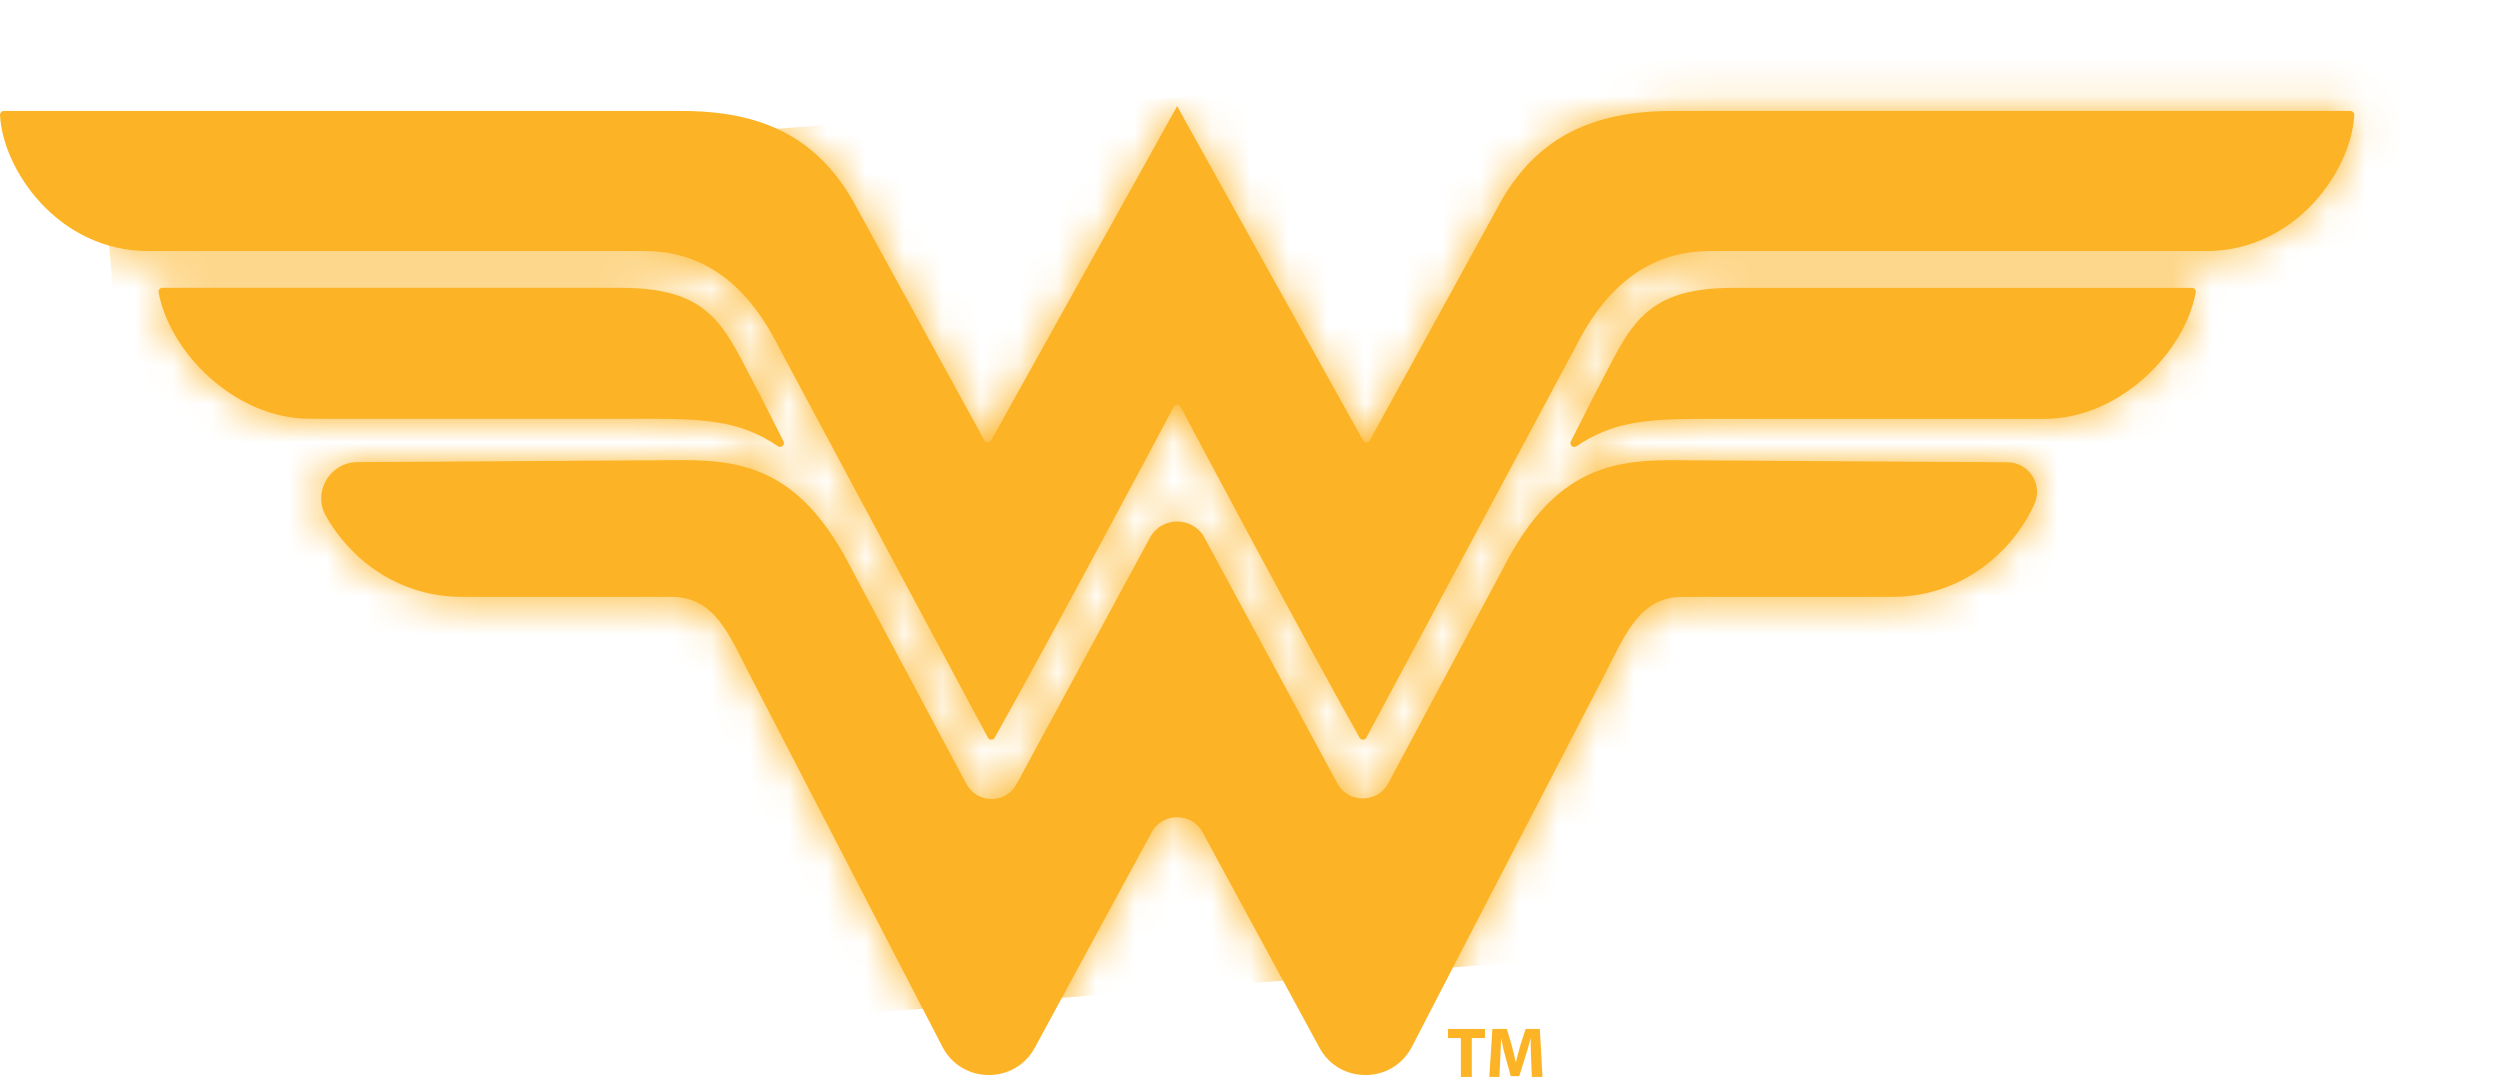 <svg width="65" height="28" viewBox="0 0 65 28" fill="none" xmlns="http://www.w3.org/2000/svg">
<g clip-path="url(#clip0_5890_2760)">
<path d="M8.06 10.888C6.079 10.888 4.398 9.128 4.123 7.599C4.112 7.538 4.16 7.483 4.223 7.483H16.143C18.602 7.483 18.852 8.586 19.753 10.253L20.372 11.475C20.418 11.567 20.312 11.66 20.225 11.602C19.319 10.993 18.513 10.888 16.949 10.888H8.06ZM43.488 2.885C41.412 2.885 40.015 3.559 39.062 5.167L35.615 11.449C35.578 11.517 35.478 11.517 35.439 11.449L30.62 2.787C30.614 2.771 30.61 2.76 30.605 2.76C30.599 2.76 30.594 2.769 30.59 2.787L25.77 11.449C25.732 11.517 25.633 11.517 25.594 11.449L22.147 5.167C21.196 3.559 19.8 2.885 17.721 2.885H0.1C0.045 2.885 -0.002 2.932 5.38536e-05 2.987C0.067 4.407 1.504 6.528 3.859 6.528H16.765C18.834 6.528 19.807 8.14 20.286 9.096L25.685 19.179C25.722 19.25 25.823 19.25 25.861 19.181C27.342 16.548 30.001 11.549 30.517 10.577C30.555 10.507 30.657 10.507 30.694 10.577C31.21 11.551 33.87 16.548 35.35 19.181C35.389 19.25 35.489 19.248 35.526 19.179L40.925 9.096C41.404 8.142 42.378 6.528 44.447 6.528H57.352C59.707 6.528 61.145 4.407 61.211 2.987C61.213 2.932 61.167 2.885 61.111 2.885H43.49H43.488ZM41.46 10.255L40.842 11.477C40.795 11.569 40.901 11.662 40.988 11.604C41.895 10.995 42.701 10.89 44.264 10.89H53.153C55.135 10.89 56.815 9.13 57.09 7.601C57.101 7.54 57.053 7.484 56.99 7.484H45.071C42.612 7.484 42.361 8.588 41.46 10.255ZM39.062 14.81L36.096 20.364C35.814 20.891 35.056 20.893 34.772 20.368L31.318 13.982C31.013 13.418 30.202 13.418 29.897 13.982L26.43 20.388C26.149 20.904 25.405 20.902 25.128 20.384L22.151 14.81C20.893 12.33 19.491 11.963 17.786 11.963L9.295 12.015C8.584 12.019 8.123 12.781 8.467 13.403C9.067 14.486 10.307 15.519 12.011 15.519H17.465C18.592 15.519 18.966 16.525 19.51 17.578L24.504 27.219C25.005 28.185 26.387 28.198 26.905 27.241L29.942 21.643C30.226 21.117 30.984 21.117 31.268 21.643L34.306 27.241C34.824 28.198 36.208 28.185 36.708 27.219L41.702 17.578C42.244 16.525 42.617 15.519 43.746 15.519H49.201C51.066 15.519 52.375 14.28 52.899 13.094C53.121 12.589 52.746 12.021 52.193 12.019L43.427 11.965C41.724 11.965 40.32 12.33 39.062 14.812V14.81Z" fill="#FCB426"></path>
<mask id="mask0_5890_2760" style="mask-type:luminance" maskUnits="userSpaceOnUse" x="0" y="2" width="62" height="26">
<path d="M8.06 10.888C6.079 10.888 4.398 9.128 4.123 7.599C4.112 7.538 4.16 7.483 4.223 7.483H16.143C18.602 7.483 18.852 8.586 19.753 10.253L20.372 11.475C20.418 11.567 20.312 11.66 20.225 11.602C19.319 10.993 18.513 10.888 16.949 10.888H8.06ZM43.488 2.885C41.412 2.885 40.015 3.559 39.062 5.167L35.615 11.449C35.578 11.517 35.478 11.517 35.439 11.449L30.62 2.787C30.614 2.771 30.61 2.76 30.605 2.76C30.599 2.76 30.594 2.769 30.59 2.787L25.77 11.449C25.732 11.517 25.633 11.517 25.594 11.449L22.147 5.167C21.196 3.559 19.8 2.885 17.721 2.885H0.1C0.045 2.885 -0.002 2.932 5.38536e-05 2.987C0.067 4.407 1.504 6.528 3.859 6.528H16.765C18.834 6.528 19.807 8.14 20.286 9.096L25.685 19.179C25.722 19.25 25.823 19.25 25.861 19.181C27.342 16.548 30.001 11.549 30.517 10.577C30.555 10.507 30.657 10.507 30.694 10.577C31.21 11.551 33.87 16.548 35.35 19.181C35.389 19.25 35.489 19.248 35.526 19.179L40.925 9.096C41.404 8.142 42.378 6.528 44.447 6.528H57.352C59.707 6.528 61.145 4.407 61.211 2.987C61.213 2.932 61.167 2.885 61.111 2.885H43.49H43.488ZM41.46 10.255L40.842 11.477C40.795 11.569 40.901 11.662 40.988 11.604C41.895 10.995 42.701 10.89 44.264 10.89H53.153C55.135 10.89 56.815 9.13 57.09 7.601C57.101 7.54 57.053 7.484 56.99 7.484H45.071C42.612 7.484 42.361 8.588 41.46 10.255ZM39.062 14.81L36.096 20.364C35.814 20.891 35.056 20.893 34.772 20.368L31.318 13.982C31.013 13.418 30.202 13.418 29.897 13.982L26.43 20.388C26.149 20.904 25.405 20.902 25.128 20.384L22.151 14.81C20.893 12.33 19.491 11.963 17.786 11.963L9.295 12.015C8.584 12.019 8.123 12.781 8.467 13.403C9.067 14.486 10.307 15.519 12.011 15.519H17.465C18.592 15.519 18.966 16.525 19.51 17.578L24.504 27.219C25.005 28.185 26.387 28.198 26.905 27.241L29.942 21.643C30.226 21.117 30.984 21.117 31.268 21.643L34.306 27.241C34.824 28.198 36.208 28.185 36.708 27.219L41.702 17.578C42.244 16.525 42.617 15.519 43.746 15.519H49.201C51.066 15.519 52.375 14.28 52.899 13.094C53.121 12.589 52.746 12.021 52.193 12.019L43.427 11.965C41.724 11.965 40.32 12.33 39.062 14.812V14.81Z" fill="white"></path>
</mask>
<g mask="url(#mask0_5890_2760)">
<path d="M2.709 4.711L4.516 27.743L65.001 23.031L63.194 -0.001L2.709 4.711Z" fill="#FCB426"></path>
</g>
<path d="M37.983 26.989H37.647V26.753H38.609V26.989H38.267V28H37.983V26.989Z" fill="#FCB426"></path>
<path d="M39.809 27.523C39.803 27.373 39.798 27.191 39.798 27.01H39.792C39.753 27.169 39.701 27.347 39.653 27.493L39.501 27.98H39.28L39.146 27.497C39.105 27.35 39.062 27.173 39.033 27.01H39.029C39.022 27.178 39.016 27.371 39.007 27.526L38.984 28H38.722L38.802 26.753H39.179L39.302 27.169C39.341 27.313 39.38 27.469 39.408 27.615H39.413C39.449 27.471 39.491 27.306 39.532 27.167L39.666 26.753H40.036L40.104 28H39.828L39.809 27.523Z" fill="#FCB426"></path>
</g>
<defs>
<clipPath id="clip0_5890_2760">
<rect width="65" height="28" fill="white"></rect>
</clipPath>
</defs>
</svg>
